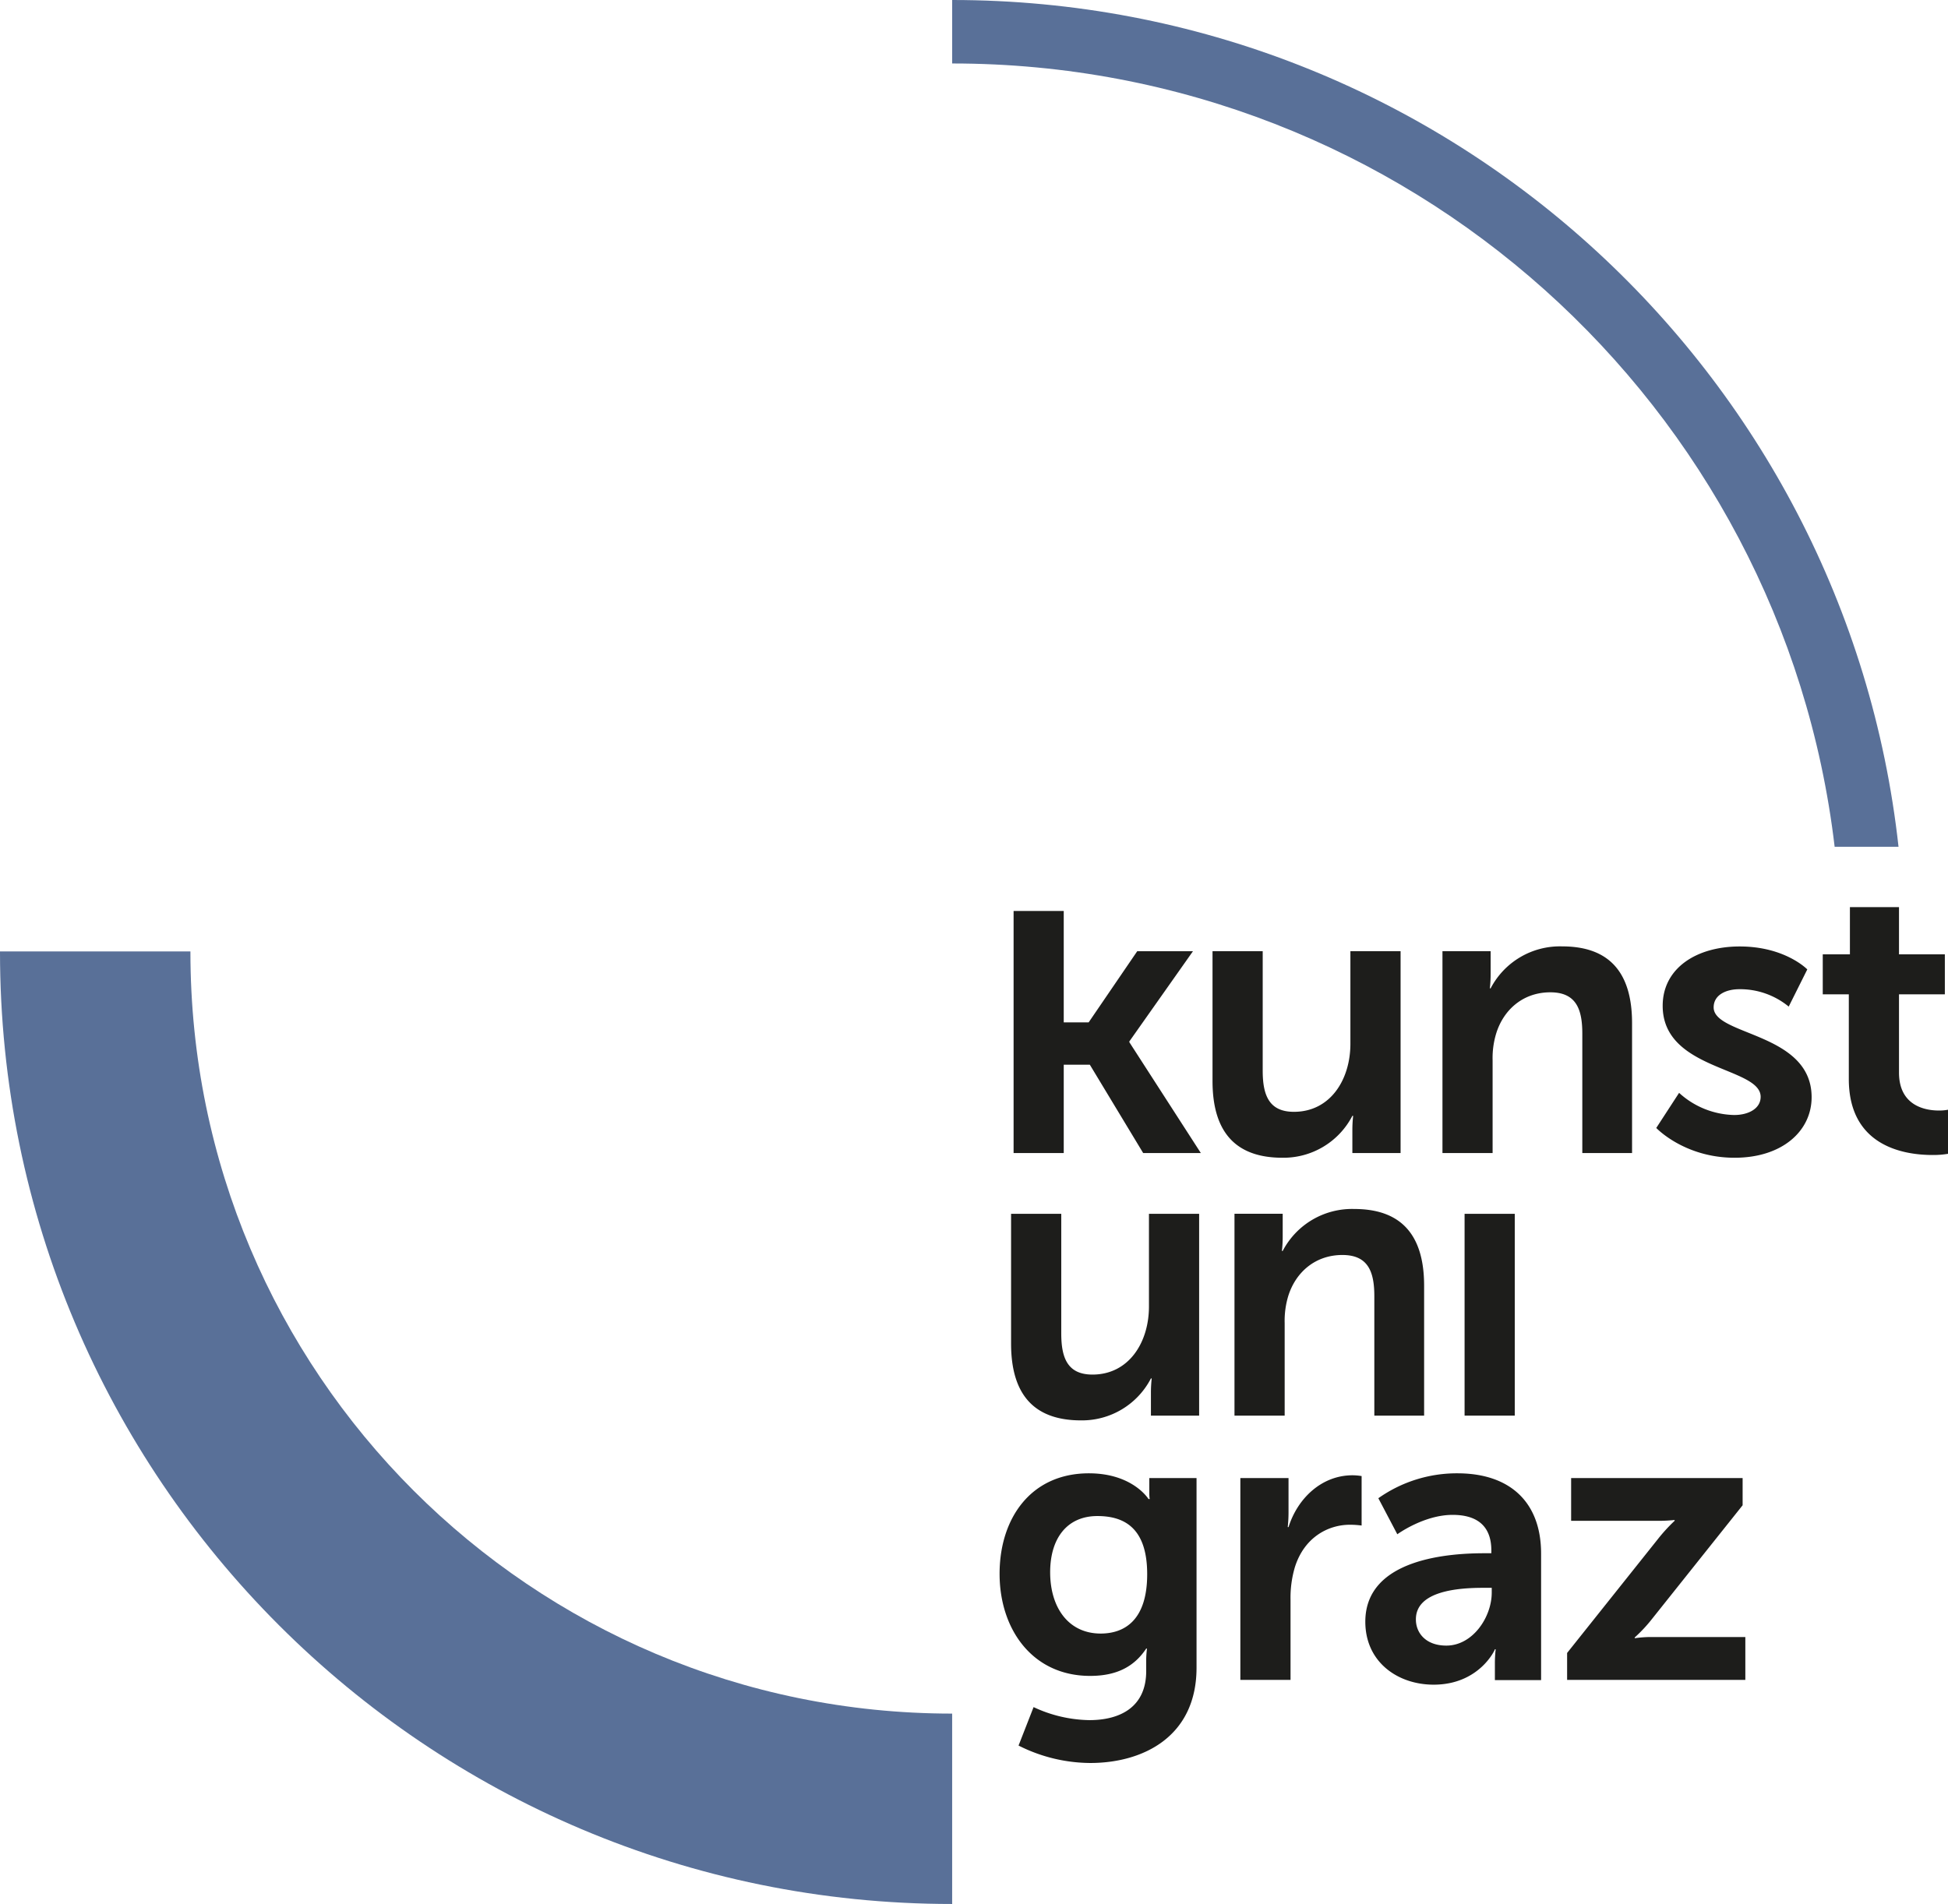 <?xml version="1.0" encoding="UTF-8"?>
<svg xmlns="http://www.w3.org/2000/svg" id="Ebene_1" data-name="Ebene 1" viewBox="0 0 494.92 483.83">
  <defs>
    <style>.cls-1{fill:#597098;}.cls-2{fill:#1d1d1b;}</style>
  </defs>
  <title>KUG_Logo_blau_CMYK</title>
  <path class="cls-1" d="M2,250.77v.15c0,133.6,108.31,241.91,241.91,241.91h0V444.45h0C137,444.45,50.38,357.8,50.38,250.92v-.15Z" transform="translate(-2 -9)"></path>
  <path class="cls-1" d="M484.35,224.18C471,103.16,368.48,9,243.91,9V25.13c115.66,0,211,87,224.21,199.05Z" transform="translate(-2 -9)"></path>
  <path class="cls-2" d="M264.59,442.82l-3.81,9.75A40.79,40.79,0,0,0,279,457c13.35,0,27-6.63,27-24.23V384.6H294v3.92a9.67,9.67,0,0,0,.1,1.41h-.3s-4-6.54-15.15-6.54c-14.76,0-22.69,11.46-22.69,25.54s8.33,25.94,23,25.94c6.82,0,11.24-2.41,14.25-6.94h.2a24.89,24.89,0,0,0-.2,2.72v3c0,9.15-6.62,12.46-14.45,12.46a34.47,34.47,0,0,1-14.16-3.31Zm17.07-18.71c-8.23,0-12.85-6.63-12.85-15.58,0-8.65,4.32-14.28,12-14.28,6.93,0,12.65,3.12,12.65,14.78s-5.72,15.08-11.84,15.08Zm35.47,11.77h12.75V415.57a27.31,27.31,0,0,1,1.11-8.35c2.41-7.64,8.53-10.76,13.95-10.76a22.16,22.16,0,0,1,3,.2V384.09a14.75,14.75,0,0,0-2.31-.2c-7.83,0-13.95,5.83-16.26,13.17h-.2a35.14,35.14,0,0,0,.2-3.62V384.6H317.13v51.28Zm31.75-14.78c0,10.25,8.23,16,17.36,16,11.65,0,15.66-9,15.56-9h.2a32.43,32.43,0,0,0-.2,3.61v4.23h11.74V403.8c0-13-7.82-20.41-21.27-20.41a34.52,34.52,0,0,0-20.08,6.33l4.82,9.16s6.73-4.93,14.05-4.93c5.62,0,9.84,2.31,9.84,9.05v.7h-1.71c-8.33,0-30.31,1.11-30.31,17.4Zm12.85-.61c0-7.14,10.54-8,17.06-8H381v1.21c0,6.23-4.82,13.47-11.54,13.47-5.22,0-7.73-3.22-7.73-6.64Zm38.44,15.39h45.26V425H422.14a27.71,27.71,0,0,0-4.81.3v-.2a37.73,37.73,0,0,0,4.41-4.73l23-28.86V384.6H401.17v10.86h21.58a38.38,38.38,0,0,0,4.71-.21v.21a43.14,43.14,0,0,0-4.31,4.72l-23,28.86v6.84Z" transform="translate(-2 -9)"></path>
  <path class="cls-2" d="M259.52,302h12.74V279.56h6.63L292.44,302h14.65l-18.16-28.16v-.2l16.16-22.92H290.93L278.59,268.8h-6.33V240.49H259.52V302Zm50.54-18.3c0,14,6.83,19.5,17.77,19.5a19.72,19.72,0,0,0,17.76-10.65h.2a32.43,32.43,0,0,0-.2,3.61V302h12.25V250.71H345.09v23.52c0,9.15-5.12,17.3-14.35,17.3-6.32,0-7.93-4.22-7.93-10.46V250.71H310.06v33ZM368.48,302h12.74V278.46a21.44,21.44,0,0,1,.91-6.84c1.9-6.13,6.92-10.46,13.75-10.46,6.52,0,8.13,4.22,8.13,10.46V302h12.64V269c0-13.58-6.42-19.51-17.76-19.51a19.85,19.85,0,0,0-18.17,10.66h-.2a32,32,0,0,0,.2-3.52v-5.93H368.48V302Zm54.35-6.34s7.12,7.54,19.87,7.54c12.14,0,19.57-6.83,19.57-15.38,0-16.49-24.89-15.59-24.89-22.83,0-3.21,3.21-4.62,6.52-4.62a19.44,19.44,0,0,1,12.55,4.42l4.72-9.45s-5.62-5.83-17.17-5.83c-11,0-19.57,5.53-19.57,15.08,0,16.49,24.89,15.49,24.89,23.13,0,3-3.11,4.62-6.72,4.62a21.39,21.39,0,0,1-14-5.63l-5.82,8.95Zm48.89-12.47c0,17.2,14.16,19.31,21.28,19.31a22.18,22.18,0,0,0,3.92-.3V291a11.85,11.85,0,0,1-2.31.2c-3.51,0-10.14-1.21-10.14-9.65V261.67h11.65V251.51H484.47v-12H472v12H465.1v10.16h6.62v21.51Z" transform="translate(-2 -9)"></path>
  <path class="cls-2" d="M258.88,350.43c0,14,6.83,19.51,17.77,19.51a19.72,19.72,0,0,0,17.76-10.66h.2a32.73,32.73,0,0,0-.2,3.62v5.83h12.25V317.45H293.91V341c0,9.15-5.12,17.3-14.35,17.3-6.33,0-7.93-4.23-7.93-10.46V317.45H258.88v33Zm56.76,18.3h12.75V345.2a21.7,21.7,0,0,1,.9-6.83c1.91-6.14,6.93-10.46,13.76-10.46,6.52,0,8.12,4.22,8.12,10.46v30.36h12.65v-33c0-13.57-6.42-19.51-17.76-19.51a19.86,19.86,0,0,0-18.17,10.66h-.2a32,32,0,0,0,.2-3.52v-5.93H315.64v51.28Z" transform="translate(-2 -9)"></path>
  <polygon class="cls-2" points="372.1 359.73 384.85 359.73 384.85 308.45 372.1 308.45 372.1 359.73 372.1 359.73"></polygon>
</svg>
